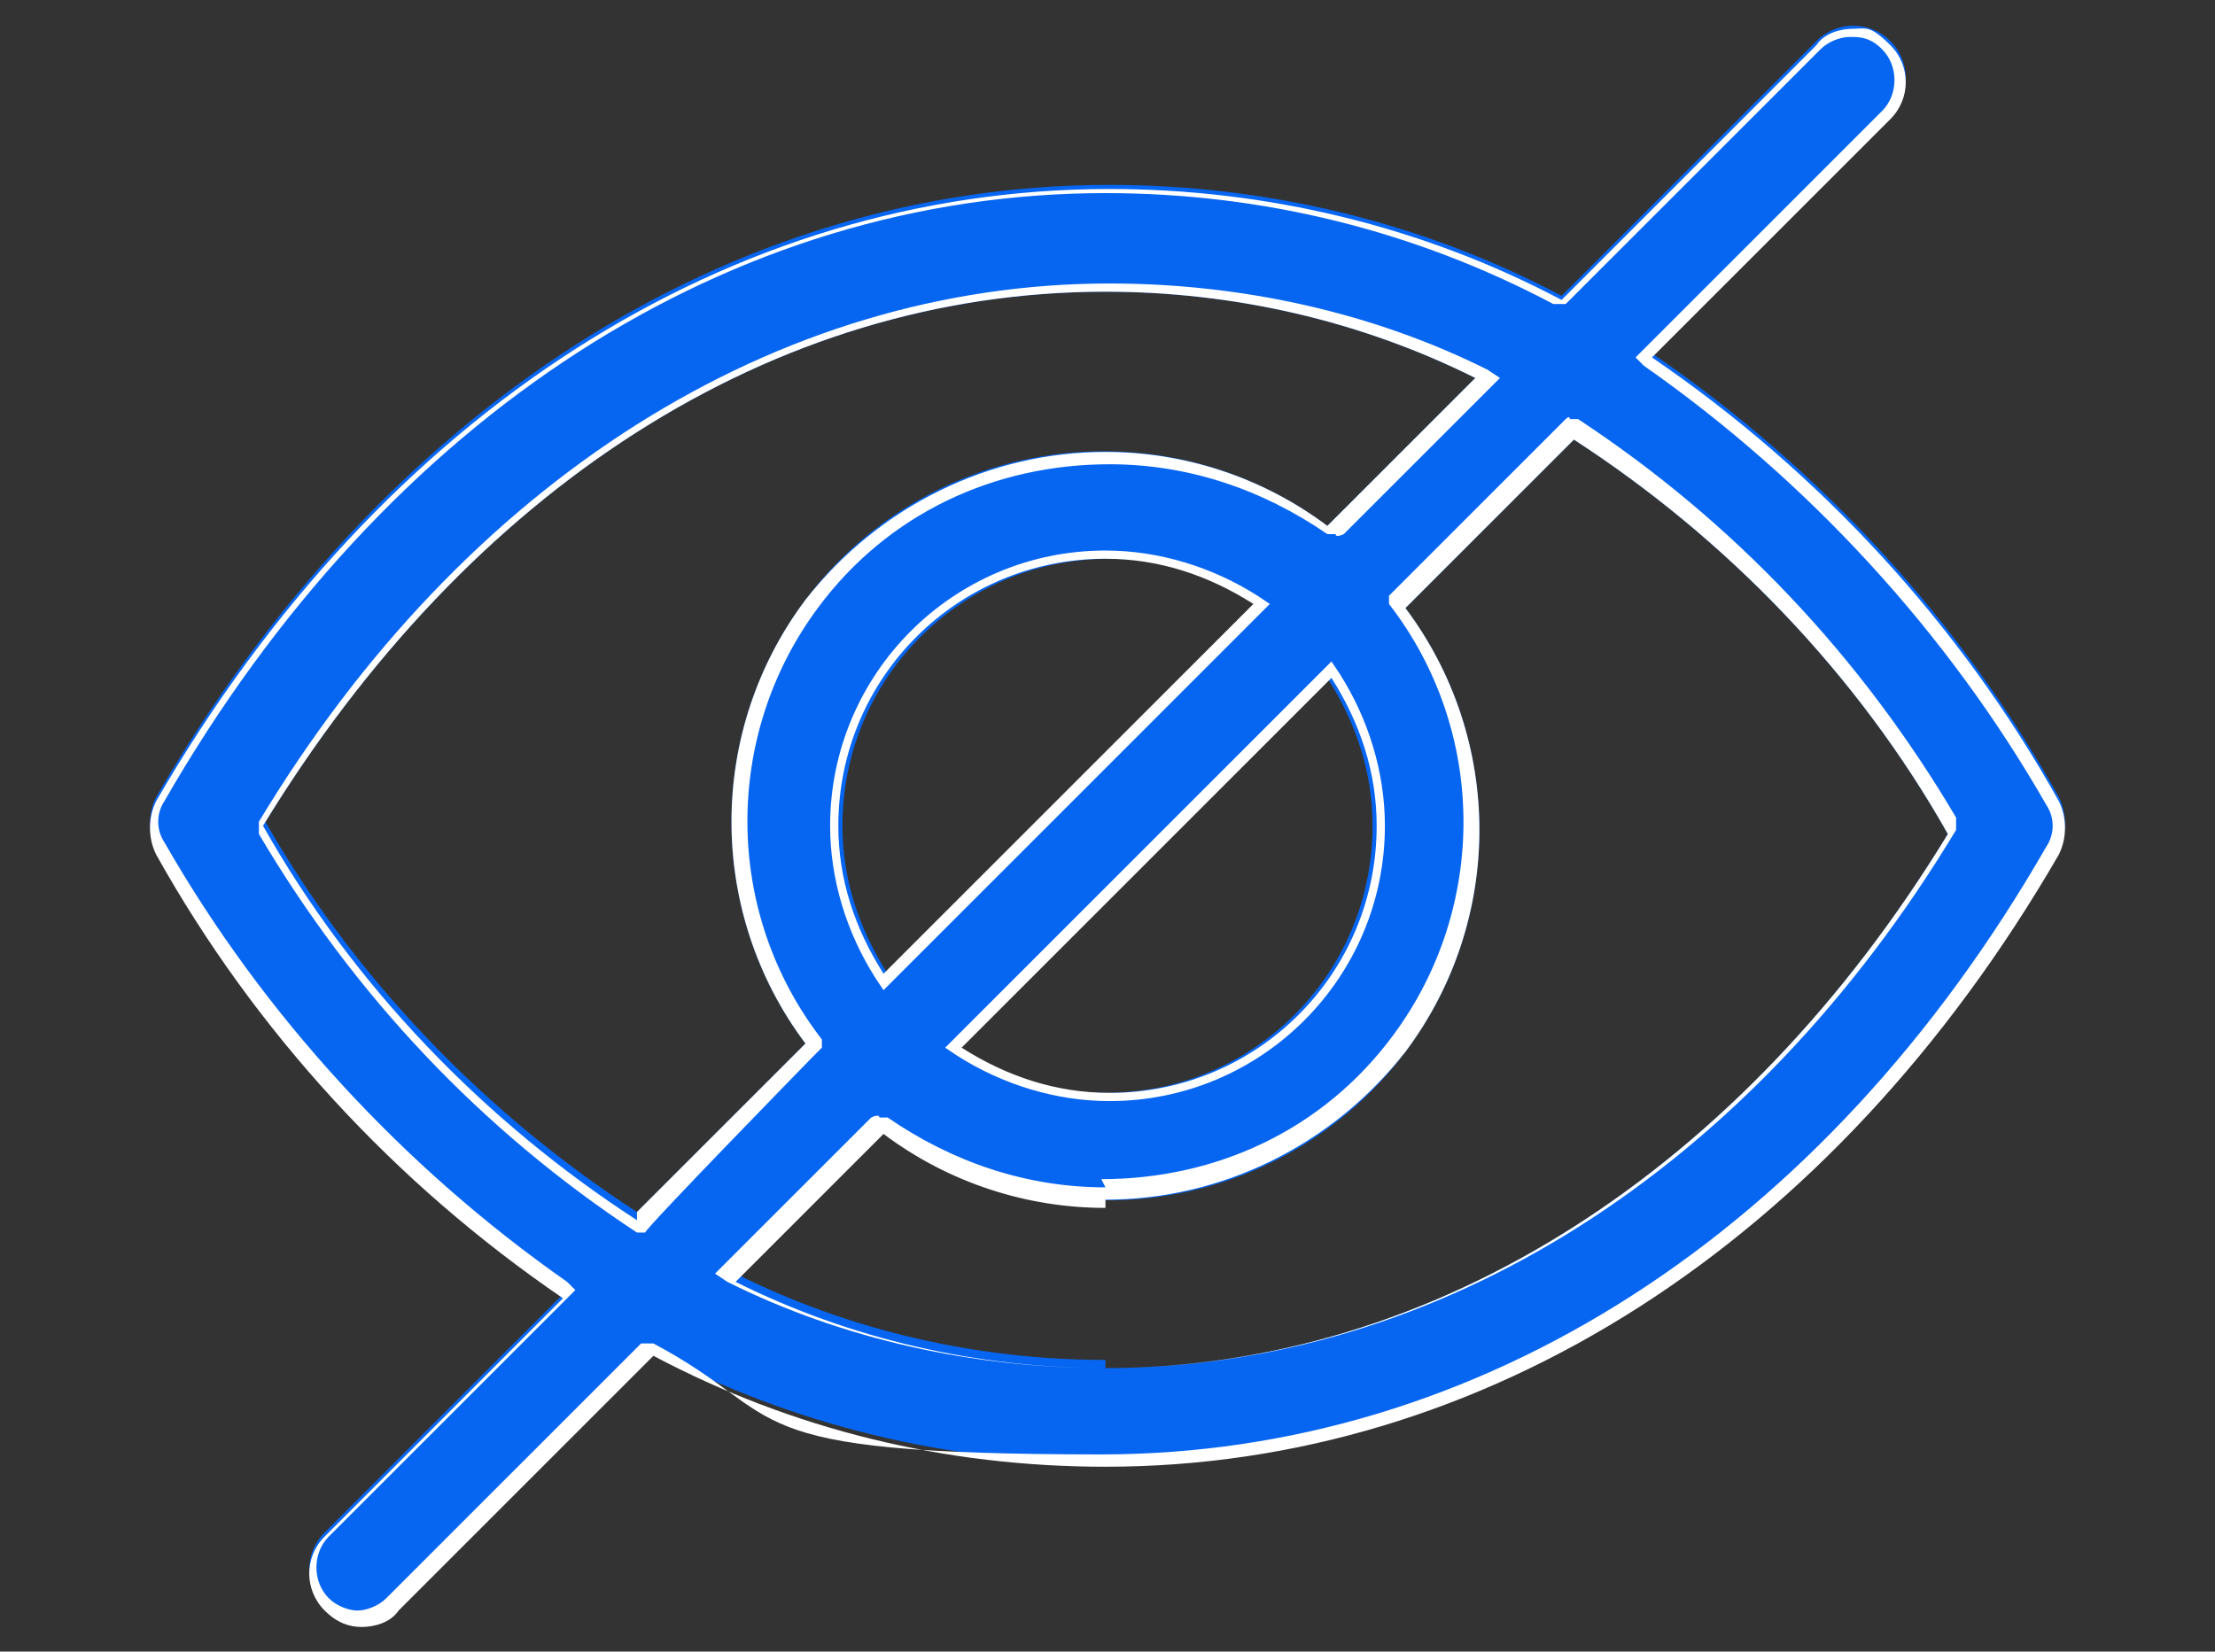 <?xml version="1.0" encoding="UTF-8"?>
<svg id="Group_360" xmlns="http://www.w3.org/2000/svg" xmlns:xlink="http://www.w3.org/1999/xlink" version="1.1" viewBox="0 0 53.9 40.2">
  <rect x="0" y="0" width="53.9" height="40.2" fill="#333333" stroke="none"/>
  <!-- Generator: Adobe Illustrator 29.2.1, SVG Export Plug-In . SVG Version: 2.1.0 Build 116)  -->
  <defs>
    <style>
      .st0 {
        fill: #0666f2;
      }

      .st1 {
        fill: #fff;
      }
    </style>
  </defs>
  <g id="Layer_2">
    <g>
      <path class="st0" d="M40.2,8.6l5.8-5.8c.5-.5.5-1.3,0-1.8-.5-.5-1.3-.5-1.8,0l-6.2,6.2c-3.4-1.8-7.2-2.7-11-2.7-9.2,0-17.7,5.4-23.2,14.9-.2.4-.2.9,0,1.3,2.4,4.3,5.8,8,9.9,10.8l-5.8,5.8c-.5.5-.5,1.3,0,1.8.5.5,1.3.5,1.8,0l6.2-6.2c3.4,1.8,7.2,2.7,11,2.7,9.2,0,17.7-5.4,23.2-14.9.2-.4.2-.9,0-1.3-2.4-4.3-5.8-8-9.9-10.8ZM6.4,20.1c5-8.2,12.4-13,20.5-13,3.1,0,6.2.7,9,2.1l-3.6,3.6c-4-3-9.7-2.2-12.7,1.8-2.4,3.2-2.4,7.6,0,10.8l-4.1,4.1c-3.7-2.4-6.9-5.7-9.1-9.6ZM33.4,20.1c0,3.6-2.9,6.5-6.5,6.5-1.3,0-2.5-.4-3.6-1.1l9-9c.7,1.1,1.1,2.3,1.1,3.6ZM20.5,20.1c0-3.6,2.9-6.5,6.5-6.5,1.3,0,2.5.4,3.6,1.1l-9,9c-.7-1.1-1.1-2.3-1.1-3.6ZM26.9,33.1c-3.1,0-6.2-.7-9-2.1l3.6-3.6c4,3,9.7,2.2,12.7-1.8,2.4-3.2,2.4-7.6,0-10.8l4.1-4.1c3.7,2.4,6.9,5.7,9.1,9.6-5,8.2-12.5,13-20.5,13Z"/>
      <path class="st1" d="M45.1.9c.3,0,.5.1.7.3.4.4.4,1.1,0,1.5l-5.8,5.8-.2.2.2.2c4,2.8,7.4,6.5,9.8,10.7.2.3.2.7,0,1-5.4,9.4-13.8,14.8-23,14.8s-7.5-.9-10.9-2.7h-.2c0,0-.1,0-.1,0l-6.2,6.2c-.2.2-.5.3-.7.3s-.5-.1-.7-.3c-.4-.4-.4-1.1,0-1.5l5.8-5.8.2-.2-.2-.2c-4-2.8-7.4-6.5-9.8-10.7-.2-.3-.2-.7,0-1,5.4-9.4,13.8-14.8,22.9-14.8,3.8,0,7.5.9,10.9,2.7h.2c0,0,.1,0,.1,0l6.2-6.2c.2-.2.5-.3.7-.3M15.6,30h.1c0-.1,4.1-4.3,4.1-4.3l.2-.2v-.2c-2.4-3.1-2.4-7.4-.1-10.5,1.7-2.3,4.3-3.5,7.1-3.5,1.9,0,3.7.6,5.3,1.7h.2c0,.1.2,0,.2,0l3.6-3.6.2-.2-.3-.2c-2.8-1.4-6-2.1-9.2-2.1-8.1,0-15.7,4.8-20.7,13.1h0c0,.1,0,.3,0,.3,2.3,3.9,5.4,7.2,9.2,9.7h.2M26.9,28.9c-1.9,0-3.7-.6-5.3-1.7h-.2c0-.1-.2,0-.2,0l-3.6,3.6-.2.2.3.2c2.8,1.4,6,2.1,9.2,2.1,8.1,0,15.7-4.8,20.7-13.1h0c0-.1,0-.3,0-.3-2.3-3.9-5.4-7.2-9.2-9.7h-.2c0-.1-.1,0-.1,0l-4.1,4.1-.2.2v.2c2.4,3.1,2.4,7.4.1,10.5-1.7,2.3-4.3,3.5-7.1,3.5M21.5,24.1l.2-.2,9-9,.2-.2-.3-.2c-1.1-.7-2.4-1.1-3.7-1.1-3.7,0-6.7,3-6.7,6.7,0,1.3.4,2.6,1.1,3.7l.2.3M27,26.8h0c3.7,0,6.7-3,6.7-6.7,0-1.3-.4-2.6-1.1-3.7l-.2-.3-.2.2-9,9-.2.2.3.2c1.1.7,2.4,1.1,3.7,1.1M45.1.7c-.3,0-.7.1-.9.4l-6.2,6.2c-3.4-1.8-7.2-2.7-11-2.7-9.2,0-17.7,5.4-23.2,14.9-.2.4-.2.9,0,1.3,2.4,4.3,5.8,8,9.9,10.8l-5.8,5.8c-.5.5-.5,1.3,0,1.8.3.3.6.4.9.4s.7-.1.9-.4l6.2-6.2c3.4,1.8,7.1,2.7,11,2.7s0,0,0,0c9.2,0,17.7-5.4,23.2-14.9.2-.4.2-.9,0-1.3-2.4-4.3-5.8-8-9.9-10.8l5.8-5.8c.5-.5.5-1.3,0-1.8s-.6-.4-.9-.4h0ZM15.5,29.7c-3.7-2.4-6.9-5.7-9.1-9.6,5-8.2,12.4-13,20.5-13,3.1,0,6.2.7,9,2.1l-3.6,3.6c-1.6-1.2-3.5-1.8-5.4-1.8-2.8,0-5.5,1.3-7.3,3.6-2.4,3.2-2.4,7.6,0,10.8l-4.1,4.1h0ZM26.9,29.2c2.8,0,5.5-1.3,7.3-3.6,2.4-3.2,2.4-7.6,0-10.8l4.1-4.1c3.7,2.4,6.9,5.7,9.1,9.6-5,8.2-12.5,13-20.5,13-3.1,0-6.2-.7-9-2.1l3.6-3.6c1.6,1.2,3.5,1.8,5.4,1.8h0ZM21.5,23.7c-.7-1.1-1.1-2.3-1.1-3.6,0-3.6,2.9-6.5,6.5-6.5,0,0,0,0,0,0,1.3,0,2.5.4,3.6,1.1l-9,9h0ZM27,26.6c-1.3,0-2.5-.4-3.6-1.1l9-9c.7,1.1,1.1,2.3,1.1,3.6,0,3.6-2.9,6.5-6.5,6.5,0,0,0,0,0,0h0Z"/>
    </g>
  </g>
</svg>